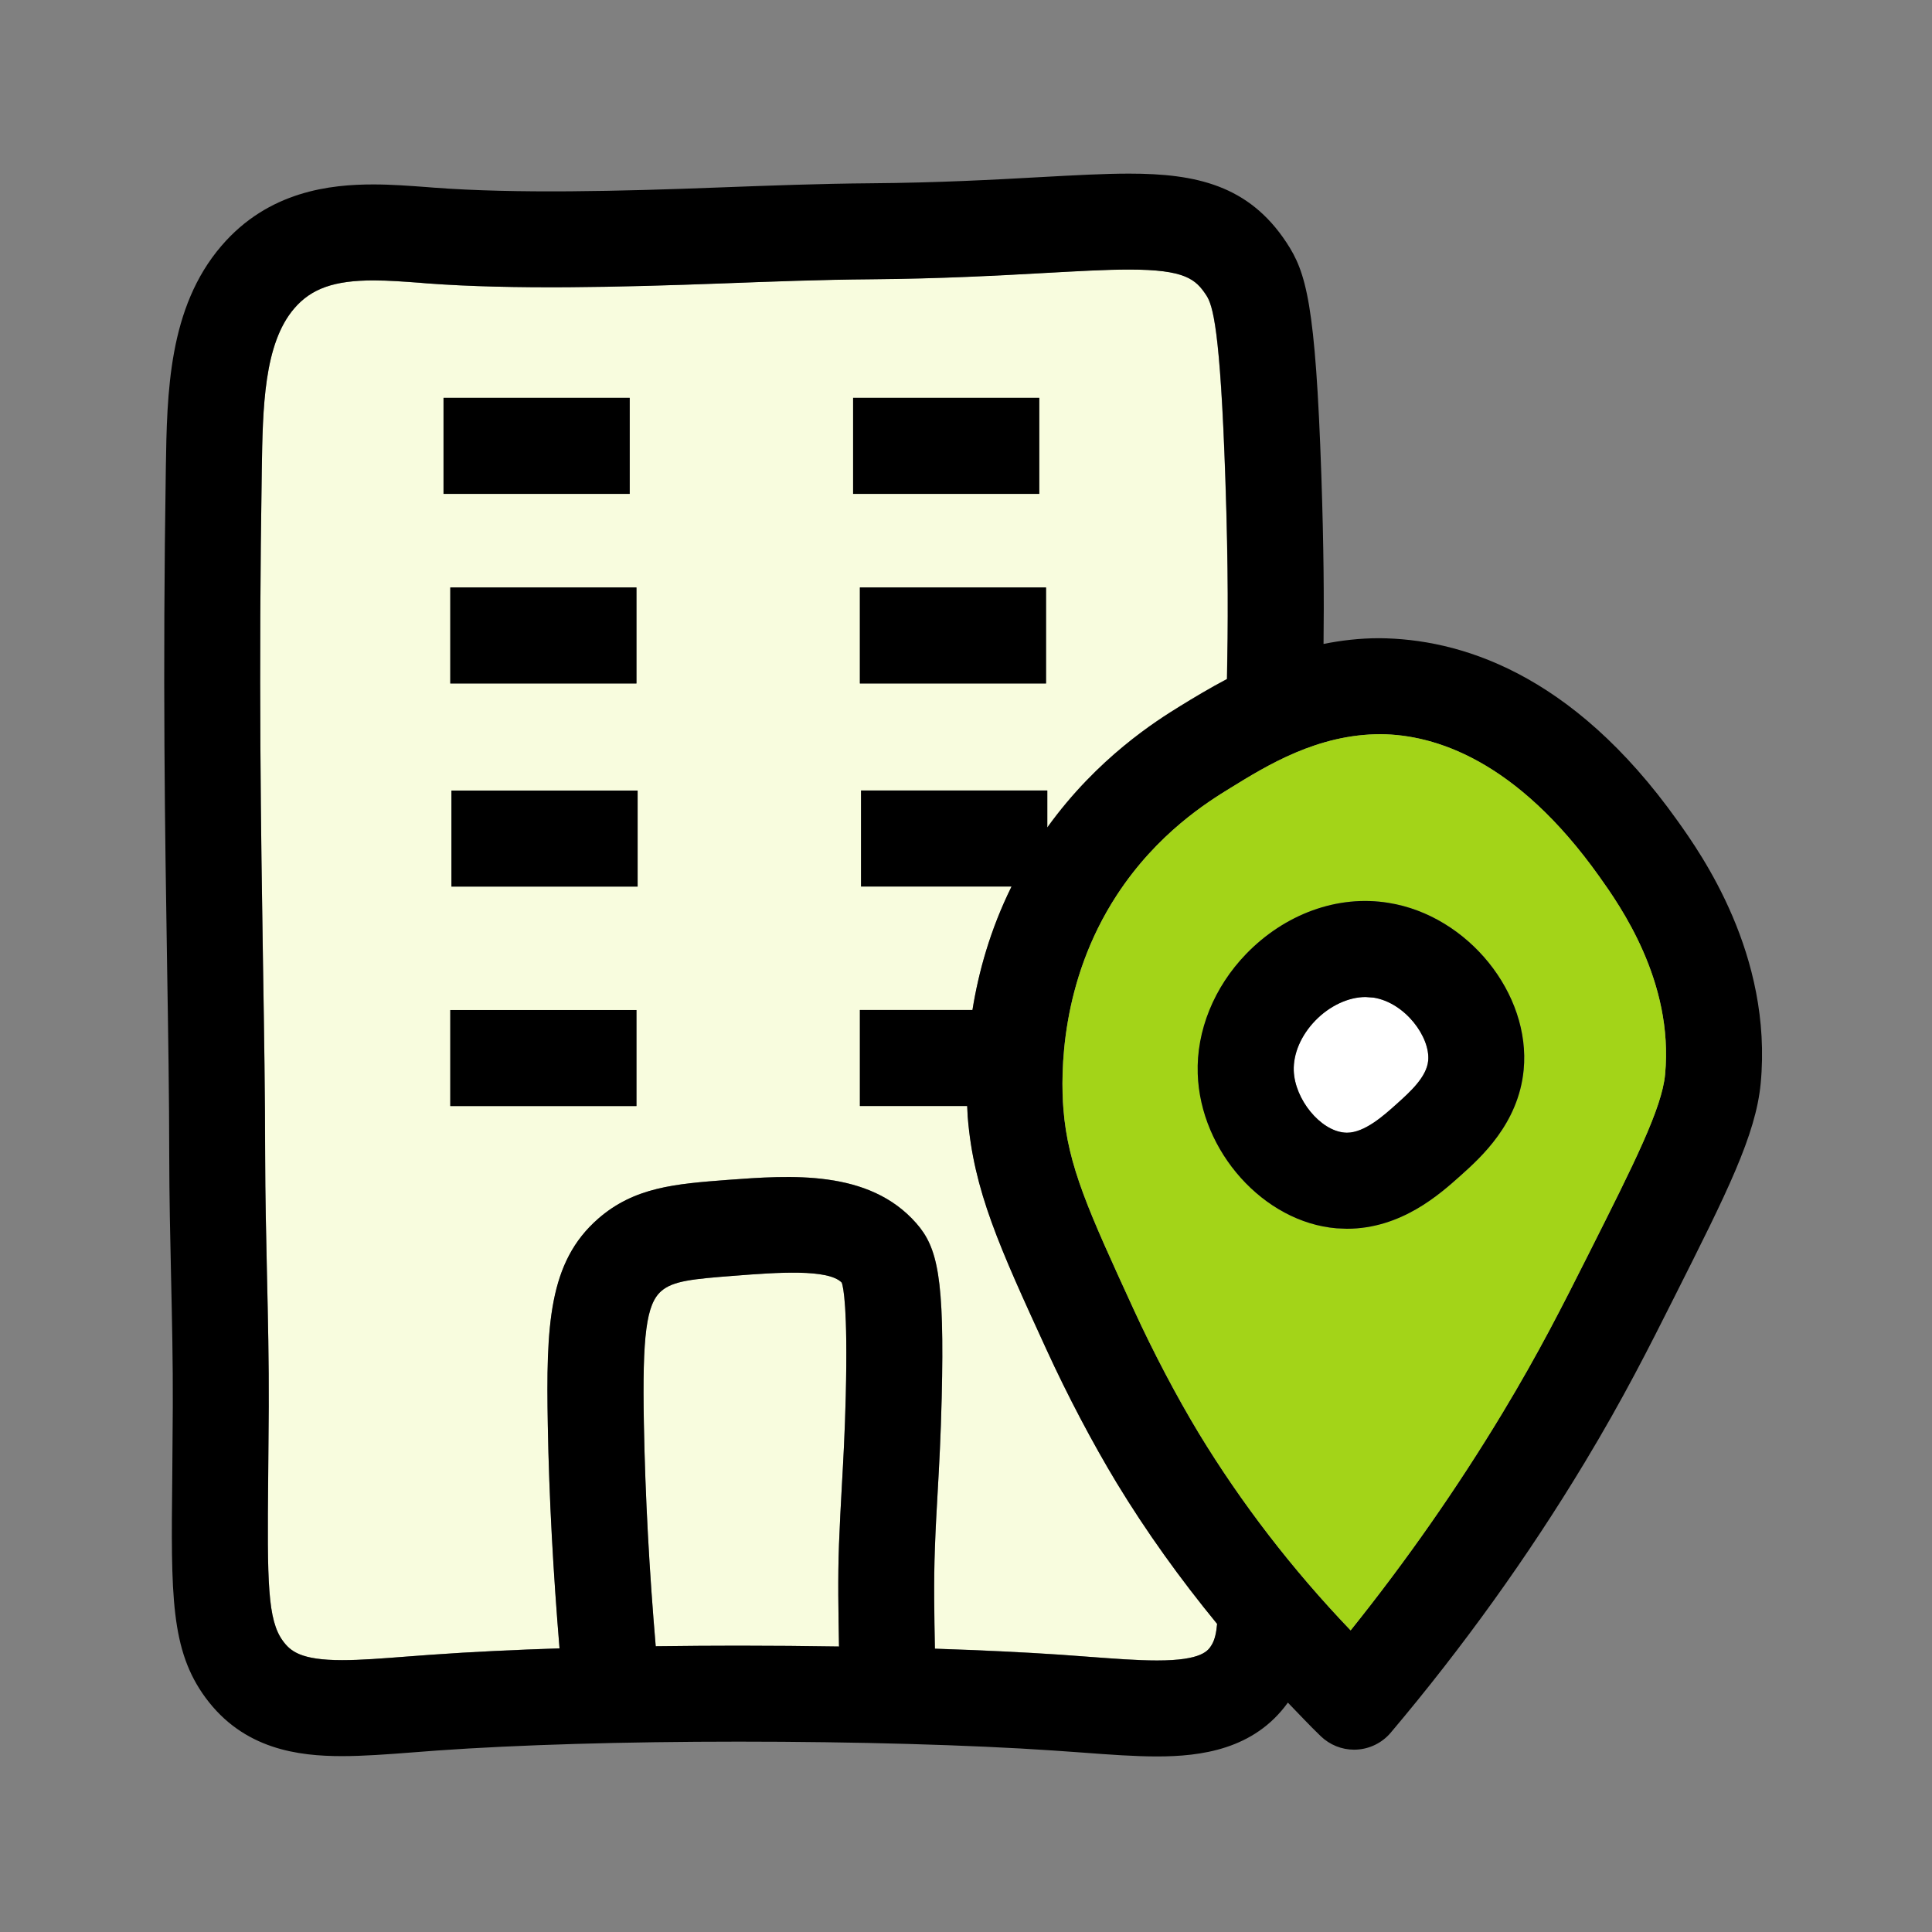 <?xml version="1.0" encoding="iso-8859-1"?>
<!-- Generator: Adobe Illustrator 18.0.0, SVG Export Plug-In . SVG Version: 6.00 Build 0)  -->
<svg version="1.2" baseProfile="tiny" id="Layer_1" xmlns="http://www.w3.org/2000/svg" xmlns:xlink="http://www.w3.org/1999/xlink"
	 x="0px" y="0px" viewBox="0 0 30 30" xml:space="preserve">
<rect x="0" y="0" width="30" height="30" fill="#808080" stroke="none"/>
<path fill="#F8FCDE" d="M11.415,19.809c-0.666,0.051-0.965,0.08-1.147,0.239c-0.232,0.203-0.296,0.683-0.27,2.053
	c0.02,1.141,0.085,2.303,0.184,3.462c0.467-0.006,0.906-0.009,1.288-0.009c0.526,0,1.048,0.005,1.558,0.013
	c-0.009-0.527-0.02-1.055,0-1.588c0.012-0.323,0.028-0.608,0.044-0.9c0.023-0.408,0.047-0.831,0.061-1.403
	c0.034-1.383-0.039-1.695-0.062-1.759C12.863,19.699,12.059,19.758,11.415,19.809z"/>
<path fill="#F8FCDE" d="M4.118,17.96c0.001,0.606,0.014,1.213,0.028,1.82c0.015,0.688,0.03,1.376,0.028,2.065l-0.009,1.098
	c-0.017,1.632-0.01,2.213,0.229,2.537c0.116,0.157,0.274,0.298,0.919,0.298c0.296,0,0.626-0.026,0.995-0.055l0.376-0.028
	c0.652-0.047,1.336-0.078,2.005-0.1c-0.096-1.161-0.162-2.325-0.182-3.468c-0.028-1.544,0.011-2.53,0.781-3.203
	c0.563-0.491,1.2-0.541,2.007-0.603c0.984-0.072,2.198-0.165,2.933,0.672c0.332,0.376,0.441,0.844,0.395,2.717
	c-0.014,0.592-0.039,1.028-0.062,1.451c-0.016,0.282-0.032,0.557-0.043,0.871c-0.02,0.526-0.01,1.049,0,1.568
	c0.712,0.023,1.373,0.054,1.941,0.093l0.449,0.033c0.393,0.029,0.747,0.057,1.06,0.057c0.703,0,0.795-0.154,0.85-0.246
	c0.048-0.08,0.07-0.188,0.082-0.322c-0.574-0.699-1.098-1.429-1.56-2.19c-0.375-0.619-0.762-1.355-1.091-2.073
	c-0.729-1.59-1.131-2.465-1.222-3.616l-0.008-0.163h-1.666v-1.491h1.748c0.094-0.589,0.275-1.245,0.607-1.917H13.37v-1.491h2.891
	v0.574c0.781-1.085,1.7-1.659,2.061-1.883c0.209-0.129,0.455-0.277,0.729-0.422c0.016-0.821,0.023-1.688-0.025-3.109
	c-0.079-2.334-0.195-2.696-0.297-2.851c-0.163-0.247-0.325-0.398-1.198-0.398c-0.364,0-0.794,0.025-1.307,0.053
	c-0.716,0.039-1.606,0.089-2.702,0.098c-0.768,0.006-1.536,0.035-2.305,0.064C9.623,4.46,7.966,4.5,6.628,4.4L6.526,4.392
	C6.29,4.375,6.044,4.355,5.799,4.355c-0.609,0-0.965,0.126-1.23,0.435C4.096,5.34,4.08,6.333,4.065,7.293
	c-0.051,3.238-0.013,5.609,0.02,7.7C4.102,16.052,4.117,17.019,4.118,17.96z M16.243,9.122v1.491h-2.891V9.122H16.243z
	 M13.247,6.178h2.891v1.491h-2.891V6.178z M9.883,17.174H6.992v-1.491h2.891V17.174z M9.901,13.766H7.01v-1.491h2.891V13.766z
	 M9.883,10.613H6.992V9.122h2.891V10.613z M6.887,6.178h2.891v1.491H6.887V6.178z"/>
<path d="M3.193,26.364c0.592,0.802,1.443,0.905,2.119,0.905c0.329,0,0.698-0.027,1.109-0.059l0.368-0.028
	c1.252-0.089,2.913-0.138,4.68-0.138c1.813,0,3.595,0.05,4.888,0.138l0.439,0.031c0.434,0.033,0.825,0.061,1.171,0.061
	c0.678,0,1.506-0.106,2.031-0.836c0.17,0.175,0.335,0.353,0.512,0.523c0.139,0.133,0.324,0.208,0.516,0.208l0.039-0.001
	c0.206-0.011,0.398-0.106,0.531-0.264c1.12-1.326,2.133-2.738,3.012-4.196c0.603-1,0.987-1.764,1.394-2.573
	c0.814-1.617,1.262-2.508,1.338-3.313c0.188-1.998-0.925-3.562-1.291-4.076c-1.655-2.326-3.413-2.826-4.631-2.836
	c-0.307,0-0.594,0.035-0.866,0.089c0.008-0.686,0.004-1.488-0.034-2.614c-0.091-2.671-0.235-3.155-0.543-3.621
	c-0.585-0.886-1.399-1.068-2.442-1.068c-0.387,0-0.844,0.025-1.39,0.055c-0.7,0.039-1.571,0.087-2.631,0.095
	c-0.782,0.006-1.566,0.036-2.349,0.065C9.625,2.97,8.017,3.01,6.74,2.914l-0.1-0.008c-0.273-0.02-0.557-0.042-0.841-0.042
	c-0.662,0-1.628,0.099-2.361,0.954c-0.824,0.96-0.845,2.283-0.863,3.451c-0.051,3.262-0.013,5.645,0.02,7.747
	c0.017,1.051,0.032,2.011,0.033,2.945c0.001,0.617,0.014,1.234,0.028,1.851c0.015,0.675,0.03,1.351,0.027,2.026l-0.008,1.088
	C2.655,24.777,2.647,25.622,3.193,26.364z M13.133,21.676c-0.014,0.573-0.038,0.995-0.061,1.403c-0.016,0.292-0.032,0.576-0.044,0.9
	c-0.02,0.533-0.009,1.061,0,1.588c-0.511-0.008-1.033-0.013-1.558-0.013c-0.382,0-0.821,0.003-1.288,0.009
	c-0.099-1.158-0.163-2.321-0.184-3.462c-0.025-1.371,0.038-1.85,0.27-2.053c0.182-0.159,0.481-0.188,1.147-0.239
	c0.645-0.05,1.448-0.109,1.656,0.108C13.094,19.98,13.166,20.293,13.133,21.676z M21.44,11.401c0.836,0.007,2.104,0.397,3.394,2.211
	c0.317,0.445,1.158,1.626,1.021,3.072c-0.049,0.526-0.477,1.376-1.185,2.783c-0.411,0.817-0.766,1.522-1.339,2.473
	c-0.701,1.163-1.493,2.297-2.359,3.377c-0.907-0.948-1.698-1.976-2.358-3.062c-0.346-0.572-0.705-1.255-1.011-1.922
	c-0.701-1.528-1.021-2.225-1.091-3.112c-0.043-0.55-0.049-1.974,0.828-3.319c0.63-0.966,1.424-1.456,1.764-1.665
	C19.677,11.883,20.46,11.401,21.44,11.401z M4.065,7.293C4.08,6.333,4.096,5.34,4.569,4.789c0.265-0.309,0.621-0.435,1.23-0.435
	c0.245,0,0.491,0.02,0.727,0.037L6.628,4.4c1.338,0.1,2.996,0.06,4.591,0.001c0.768-0.029,1.537-0.058,2.305-0.064
	c1.095-0.009,1.986-0.058,2.702-0.098c0.513-0.028,0.943-0.053,1.307-0.053c0.872,0,1.034,0.151,1.198,0.398
	c0.102,0.155,0.218,0.517,0.297,2.851c0.048,1.421,0.041,2.288,0.025,3.109c-0.274,0.145-0.52,0.293-0.729,0.422
	c-0.362,0.223-1.28,0.797-2.061,1.883v-0.574H13.37v1.491h2.337c-0.332,0.672-0.512,1.328-0.607,1.917h-1.748v1.491h1.666
	l0.008,0.163c0.091,1.151,0.493,2.026,1.222,3.616c0.329,0.718,0.717,1.454,1.091,2.073c0.461,0.76,0.986,1.49,1.56,2.19
	c-0.012,0.135-0.035,0.242-0.082,0.322c-0.055,0.092-0.147,0.246-0.85,0.246c-0.313,0-0.667-0.028-1.06-0.057l-0.449-0.033
	c-0.568-0.038-1.229-0.069-1.941-0.093c-0.01-0.52-0.02-1.042,0-1.568c0.011-0.314,0.027-0.589,0.043-0.871
	c0.024-0.422,0.048-0.859,0.062-1.451c0.046-1.874-0.064-2.341-0.395-2.717c-0.735-0.837-1.949-0.745-2.933-0.672
	c-0.807,0.062-1.444,0.111-2.007,0.603c-0.77,0.673-0.809,1.659-0.781,3.203c0.02,1.143,0.086,2.308,0.182,3.468
	c-0.669,0.022-1.354,0.053-2.005,0.1l-0.376,0.028c-0.369,0.028-0.699,0.055-0.995,0.055c-0.645,0-0.803-0.141-0.919-0.298
	c-0.239-0.325-0.245-0.906-0.229-2.537l0.009-1.098c0.003-0.689-0.012-1.377-0.028-2.065c-0.013-0.607-0.027-1.213-0.028-1.82
	c-0.001-0.941-0.016-1.908-0.033-2.967C4.052,12.902,4.014,10.531,4.065,7.293z"/>
<path fill="#A3D418" d="M17.341,13.901c-0.877,1.345-0.871,2.769-0.828,3.319c0.07,0.887,0.39,1.584,1.091,3.112
	c0.306,0.667,0.666,1.35,1.011,1.922c0.66,1.087,1.451,2.115,2.358,3.062c0.866-1.08,1.657-2.214,2.359-3.377
	c0.573-0.951,0.928-1.657,1.339-2.473c0.708-1.408,1.136-2.257,1.185-2.783c0.136-1.446-0.705-2.627-1.021-3.072
	c-1.291-1.814-2.558-2.203-3.394-2.211c-0.98,0-1.763,0.483-2.336,0.836C18.765,12.445,17.97,12.935,17.341,13.901z M19.353,14.811
	c0.594-0.614,1.413-0.922,2.211-0.791c1.231,0.197,2.21,1.409,2.096,2.594c-0.08,0.833-0.666,1.358-0.98,1.641
	c-0.322,0.287-0.92,0.825-1.766,0.825l-0.159-0.007c-1.129-0.093-2.116-1.192-2.155-2.401
	C18.578,16.006,18.852,15.328,19.353,14.811z"/>
<path fill="#FFFFFF" d="M20.877,17.586l0.037,0.002c0.276,0,0.574-0.268,0.771-0.445c0.208-0.186,0.467-0.419,0.491-0.673
	c0.035-0.366-0.357-0.901-0.848-0.98l-0.124-0.009c-0.267,0-0.559,0.137-0.781,0.366c-0.221,0.229-0.343,0.512-0.335,0.776
	C20.104,17.07,20.501,17.556,20.877,17.586z"/>
<path d="M20.754,19.073l0.159,0.007c0.846,0,1.444-0.537,1.766-0.825c0.315-0.282,0.9-0.807,0.98-1.641
	c0.114-1.185-0.866-2.397-2.096-2.594c-0.798-0.131-1.617,0.178-2.211,0.791c-0.501,0.517-0.776,1.195-0.754,1.861
	C18.638,17.88,19.625,18.98,20.754,19.073z M20.424,15.848c0.222-0.229,0.514-0.366,0.781-0.366l0.124,0.009
	c0.491,0.079,0.883,0.614,0.848,0.98c-0.024,0.254-0.283,0.486-0.491,0.673c-0.197,0.177-0.495,0.445-0.771,0.445l-0.037-0.002
	c-0.376-0.031-0.773-0.516-0.788-0.962C20.081,16.36,20.203,16.077,20.424,15.848z"/>
<rect x="6.887" y="6.178" width="2.891" height="1.491"/>
<rect x="13.247" y="6.178" width="2.891" height="1.491"/>
<rect x="6.992" y="9.122" width="2.891" height="1.491"/>
<rect x="13.352" y="9.122" width="2.891" height="1.491"/>
<rect x="7.01" y="12.276" width="2.891" height="1.491"/>
<rect x="6.992" y="15.684" width="2.891" height="1.491"/>
</svg>
